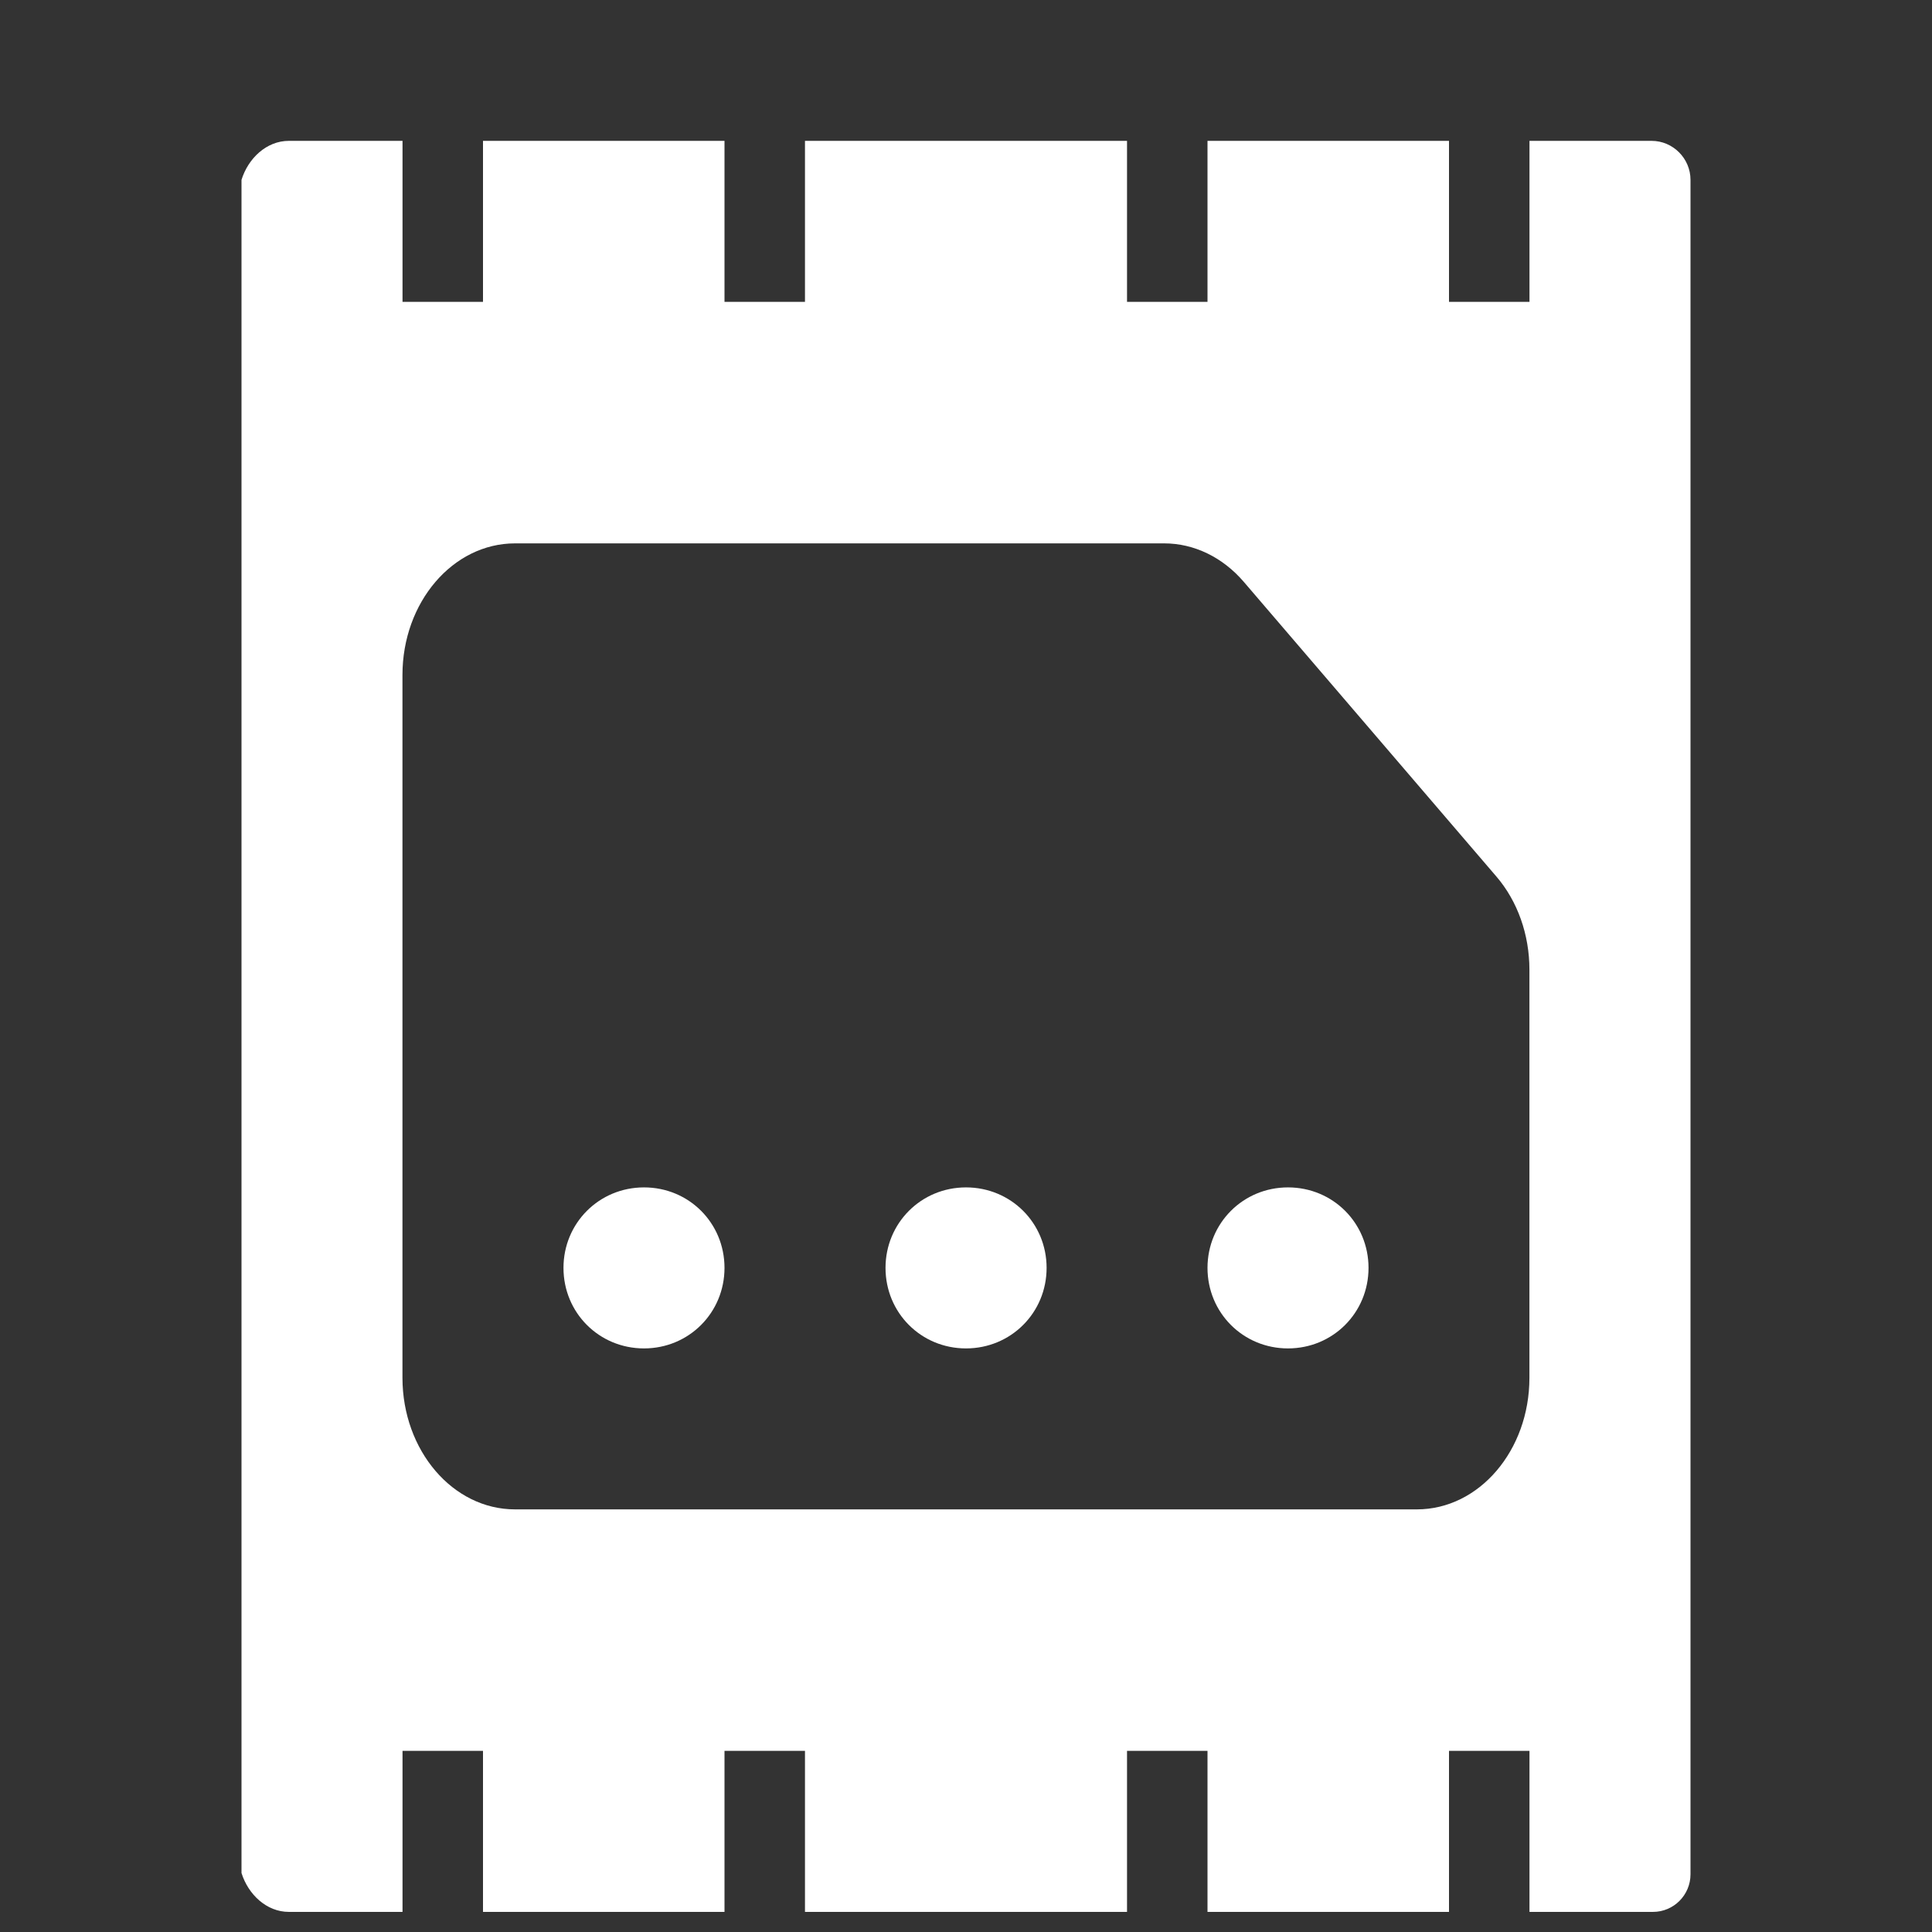 <?xml version="1.0" encoding="utf-8"?>
<svg xmlns="http://www.w3.org/2000/svg" width="32" height="32" viewBox="0 0 32 32">
    <rect x="0" y="0" width="32" height="32" fill="#333333" stroke="none"/>
    <path fill="#FFF" fill-rule="evenodd" d="M6.667 2.333V5H8V2.333h4V5h1.333V2.333h5.334V5H20V2.333h4V5h1.333V2.333h2.023c.353 0 .644.291.644.646v28.065c0 .344-.279.623-.621.623h-2.046V29H24v2.667h-4V29h-1.333v2.667h-5.334V29H12v2.667H8V29H6.667v2.667H4.784c-.37 0-.673-.29-.784-.644V2.979c.11-.355.413-.646.784-.646h1.883zM19.283 9H8.53c-1.03 0-1.864.976-1.864 2.18v11.641C6.667 24.025 7.5 25 8.53 25h14.938c1.03 0 1.864-.975 1.864-2.179V16.06c0-.579-.196-1.134-.548-1.543L20.6 9.636C20.25 9.229 19.777 9 19.283 9zm-8.616 10.667c.744 0 1.333.59 1.333 1.333s-.59 1.334-1.333 1.334c-.744 0-1.334-.59-1.334-1.334 0-.742.59-1.333 1.334-1.333zm5.333 0c.744 0 1.335.59 1.335 1.333s-.591 1.334-1.335 1.334-1.333-.59-1.333-1.334c0-.742.589-1.333 1.333-1.333zm5.333 0c.744 0 1.334.59 1.334 1.333s-.59 1.334-1.334 1.334C20.59 22.334 20 21.744 20 21c0-.742.59-1.333 1.333-1.333z"/>
</svg>